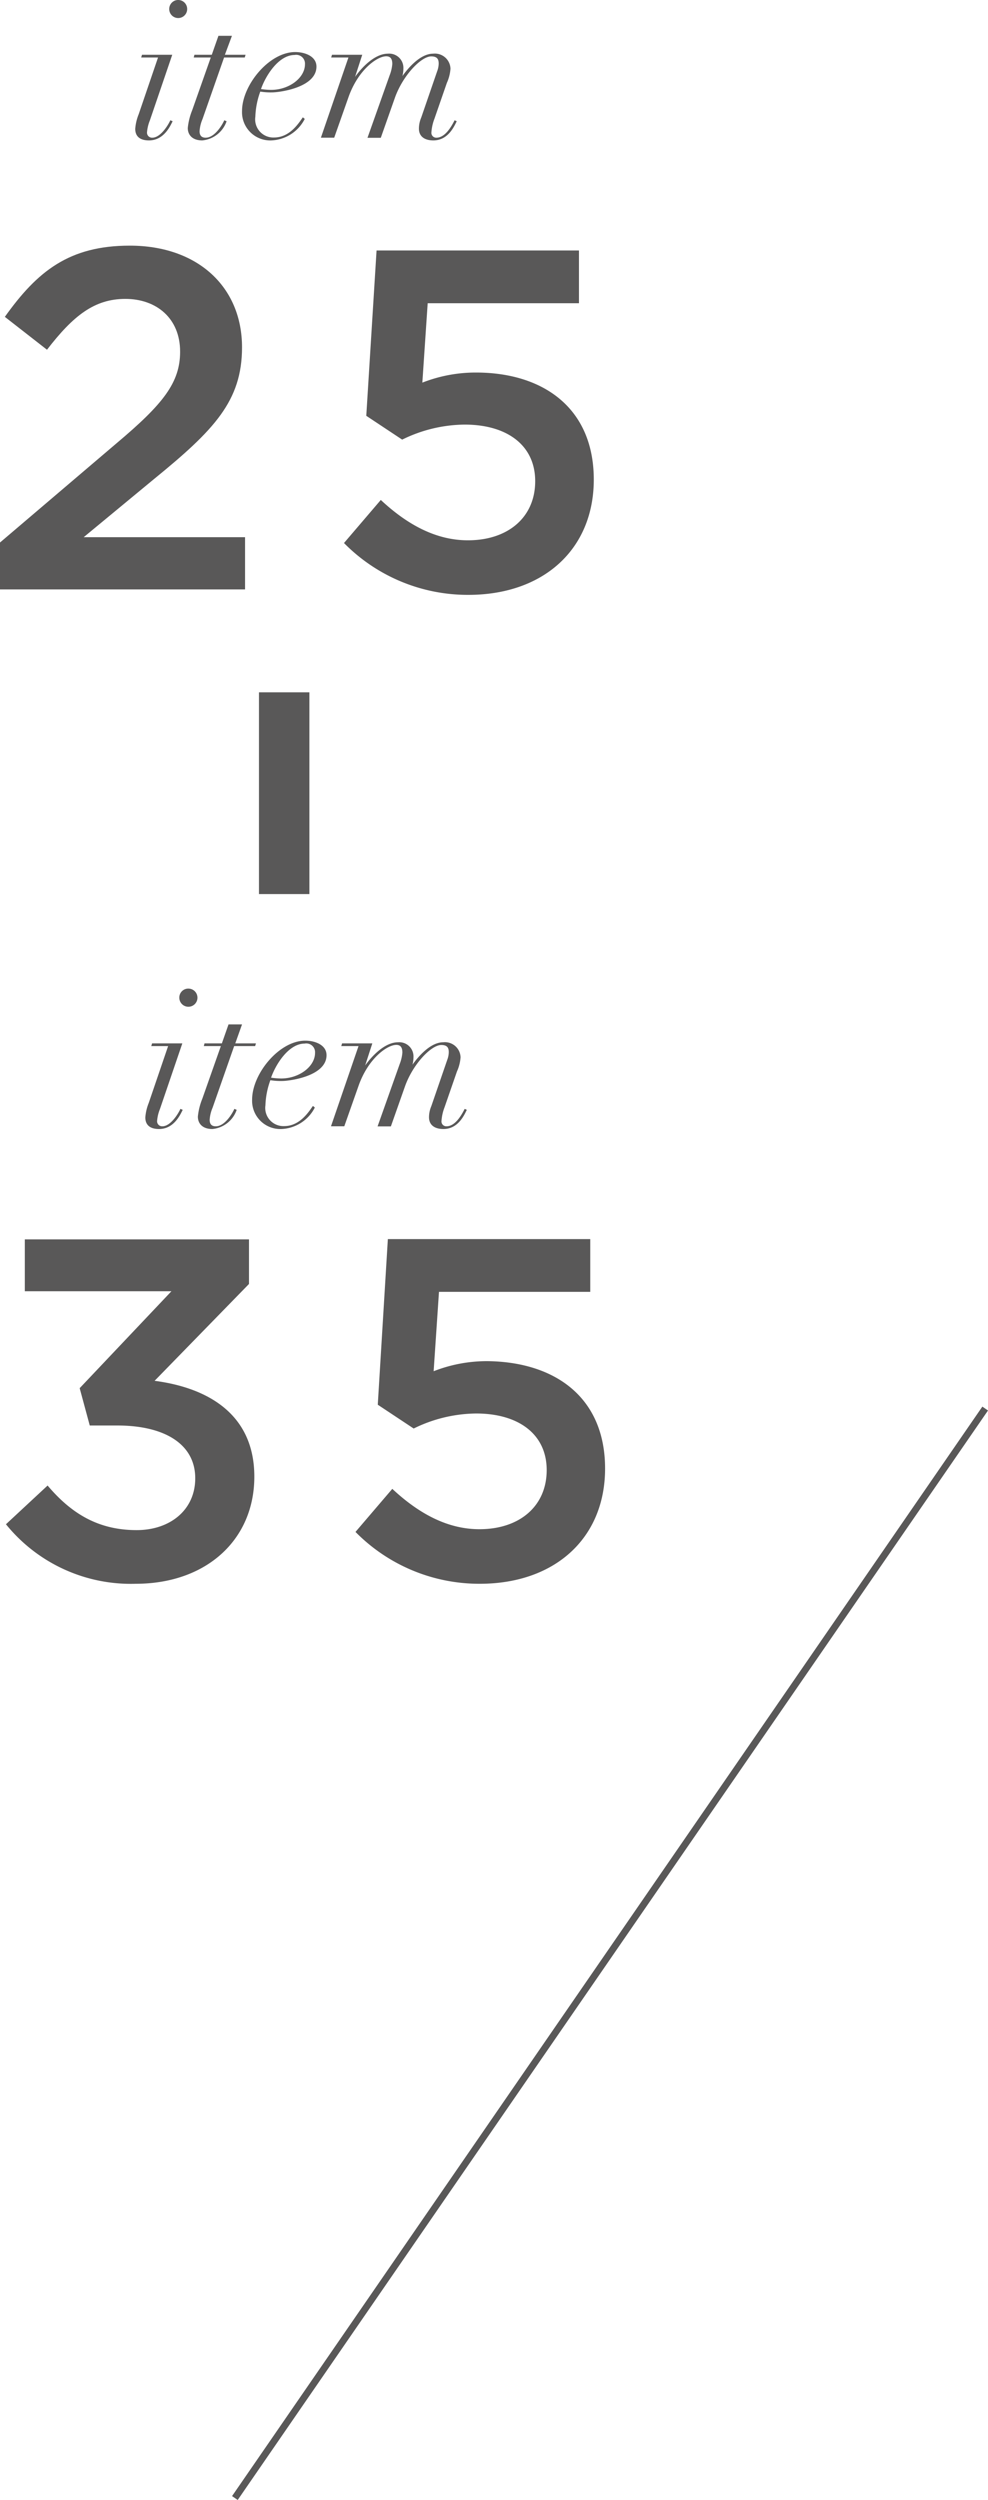 <svg xmlns="http://www.w3.org/2000/svg" viewBox="0 0 97.97 247.83"><defs><style>.cls-1{fill:none;stroke:#595858;stroke-width:0.68px;}.cls-2{fill:#595858;}</style></defs><g id="レイヤー_2" data-name="レイヤー 2"><g id="TEX"><line class="cls-1" x1="97.69" y1="139.63" x2="23.29" y2="247.63"/><path class="cls-2" d="M4.66,34.67.48,31.41c3.22-4.52,6.38-7.06,12.39-7.06C19.59,24.35,24,28.43,24,34.43c0,5.33-2.78,8.21-8.73,13.06L8.3,53.25h16v5.18H0V53.78l11.57-9.85c4.61-3.88,6.29-6,6.29-9.07,0-3.31-2.35-5.23-5.43-5.23S7.25,31.31,4.66,34.67Z"/><path class="cls-2" d="M37.34,24.83H57.41v5.23h-15l-.53,7.87a14.47,14.47,0,0,1,5.33-1c6.58,0,11.67,3.46,11.67,10.61,0,6.92-5,11.43-12.44,11.43a17.23,17.23,0,0,1-12.33-5.14l3.65-4.27c2.68,2.5,5.52,4,8.64,4,4,0,6.67-2.3,6.67-5.86s-2.79-5.61-7-5.61a14.27,14.27,0,0,0-6.19,1.49l-3.56-2.36Z"/><path class="cls-2" d="M15.67,5.7H14l.08-.27h3l-2.22,6.51a4,4,0,0,0-.28,1.15.5.5,0,0,0,.52.56c.83,0,1.6-1.29,1.79-1.73l.23.1c-.21.4-.83,1.9-2.35,1.9-.83,0-1.36-.35-1.36-1.15a4.8,4.8,0,0,1,.34-1.44Zm2-5.7a.89.89,0,0,1,.89.9.89.89,0,1,1-1.78,0A.89.89,0,0,1,17.72,0Z"/><path class="cls-2" d="M21.66,3.55H23L22.3,5.43h2.05l-.08.27H22.22l-2.14,6.11a3.63,3.63,0,0,0-.29,1.2c0,.39.17.64.6.64.91,0,1.66-1.29,1.85-1.73l.23.1a2.83,2.83,0,0,1-2.41,1.9c-1,0-1.44-.56-1.44-1.23a6.37,6.37,0,0,1,.44-1.77L20.9,5.7H19.21l.07-.27H21Z"/><path class="cls-2" d="M30.22,11.79a3.9,3.9,0,0,1-3.31,2.13A2.8,2.8,0,0,1,24,11c0-2.55,2.68-5.84,5.27-5.84,1,0,2.11.44,2.11,1.44,0,2.08-3.65,2.56-4.42,2.56a6.4,6.4,0,0,1-1.15-.08,8,8,0,0,0-.49,2.49,1.8,1.8,0,0,0,1.86,2.06c1.59,0,2.47-1.48,2.85-2Zm-1-6.34c-1.6,0-2.88,2.06-3.34,3.38a7.61,7.61,0,0,0,1,.08c1.79,0,3.36-1.19,3.36-2.54A.87.87,0,0,0,29.21,5.45Z"/><path class="cls-2" d="M34.55,5.7H32.84l.08-.27h3l-.71,2.19h0c.62-.88,1.92-2.3,3.26-2.3A1.41,1.41,0,0,1,40,6.81a2.8,2.8,0,0,1-.1.73h0c.53-.74,1.75-2.22,3.05-2.22a1.55,1.55,0,0,1,1.72,1.49,4.12,4.12,0,0,1-.36,1.41l-1.23,3.55a4.59,4.59,0,0,0-.3,1.34.48.48,0,0,0,.49.54c.89,0,1.51-1.15,1.81-1.73l.21.1c-.25.5-.85,1.9-2.32,1.9-.81,0-1.43-.35-1.43-1.17a2.83,2.83,0,0,1,.23-1.1l1.58-4.59a2.2,2.2,0,0,0,.15-.76c0-.43-.15-.71-.74-.71-1,0-2.8,1.88-3.59,4.07l-1.41,4H36.44l2.2-6.2a3.93,3.93,0,0,0,.26-1.12c0-.46-.15-.76-.6-.76-.92,0-2.8,1.36-3.75,4.07l-1.41,4H31.82Z"/><path class="cls-2" d="M2.46,128v-5.14H24.69v4.42l-9.36,9.6c5.14.67,9.89,3.21,9.89,9.5S20.42,157,13.46,157A15.93,15.93,0,0,1,.59,151.1l4.13-3.84c2.4,2.84,5.09,4.42,8.83,4.42,3.32,0,5.81-2,5.81-5.14,0-3.36-3-5.23-7.73-5.23H8.9l-1-3.7L17,128Z"/><path class="cls-2" d="M38.46,122.83H58.53v5.23h-15L43,135.93a14.47,14.47,0,0,1,5.33-1C54.93,135,60,138.43,60,145.58,60,152.5,55,157,47.58,157a17.23,17.23,0,0,1-12.33-5.14l3.65-4.27c2.68,2.5,5.52,4,8.64,4,4,0,6.67-2.3,6.67-5.86s-2.79-5.61-7-5.61a14.27,14.27,0,0,0-6.19,1.49l-3.56-2.36Z"/><path class="cls-2" d="M16.67,103.7H15l.08-.27h3l-2.22,6.51a4,4,0,0,0-.28,1.15.5.5,0,0,0,.52.56c.83,0,1.6-1.29,1.79-1.73l.23.1c-.21.4-.83,1.9-2.35,1.9-.83,0-1.36-.35-1.36-1.15a4.8,4.8,0,0,1,.34-1.44Zm2-5.7a.9.9,0,1,1-.89.9A.89.89,0,0,1,18.72,98Z"/><path class="cls-2" d="M22.66,101.55H24l-.67,1.88h2.05l-.08.27H23.22l-2.14,6.11a3.63,3.63,0,0,0-.29,1.2c0,.39.17.64.6.64.91,0,1.66-1.29,1.85-1.73l.23.1a2.83,2.83,0,0,1-2.41,1.9c-1,0-1.44-.56-1.44-1.23a6.37,6.37,0,0,1,.44-1.77l1.84-5.22H20.21l.07-.27H22Z"/><path class="cls-2" d="M31.22,109.79a3.9,3.9,0,0,1-3.31,2.13A2.8,2.8,0,0,1,25,109c0-2.55,2.68-5.84,5.27-5.84,1,0,2.11.44,2.11,1.44,0,2.08-3.65,2.56-4.42,2.56a6.4,6.4,0,0,1-1.15-.08,8,8,0,0,0-.49,2.49,1.8,1.8,0,0,0,1.86,2.06c1.59,0,2.47-1.48,2.85-2Zm-1-6.34c-1.6,0-2.88,2.06-3.34,3.38a7.61,7.61,0,0,0,1,.08c1.79,0,3.36-1.19,3.36-2.54A.87.87,0,0,0,30.21,103.45Z"/><path class="cls-2" d="M35.55,103.7H33.84l.08-.27h3l-.71,2.19h0c.62-.88,1.92-2.3,3.26-2.3A1.41,1.41,0,0,1,41,104.81a2.8,2.8,0,0,1-.1.73h0c.53-.74,1.75-2.22,3.05-2.22a1.55,1.55,0,0,1,1.72,1.49,4.12,4.12,0,0,1-.36,1.41l-1.23,3.55a4.59,4.59,0,0,0-.3,1.34.48.48,0,0,0,.49.54c.89,0,1.51-1.15,1.81-1.73l.21.1c-.25.5-.85,1.9-2.32,1.9-.81,0-1.43-.35-1.43-1.17a2.83,2.83,0,0,1,.23-1.1l1.58-4.59a2.2,2.2,0,0,0,.15-.76c0-.43-.15-.71-.74-.71-1,0-2.8,1.88-3.59,4.07l-1.41,4H37.44l2.2-6.2a3.93,3.93,0,0,0,.26-1.12c0-.46-.15-.76-.6-.76-.92,0-2.8,1.36-3.75,4.07l-1.41,4H32.82Z"/><rect class="cls-2" x="18.19" y="76.13" width="20" height="5" transform="translate(-50.45 106.82) rotate(-90)"/></g></g></svg>